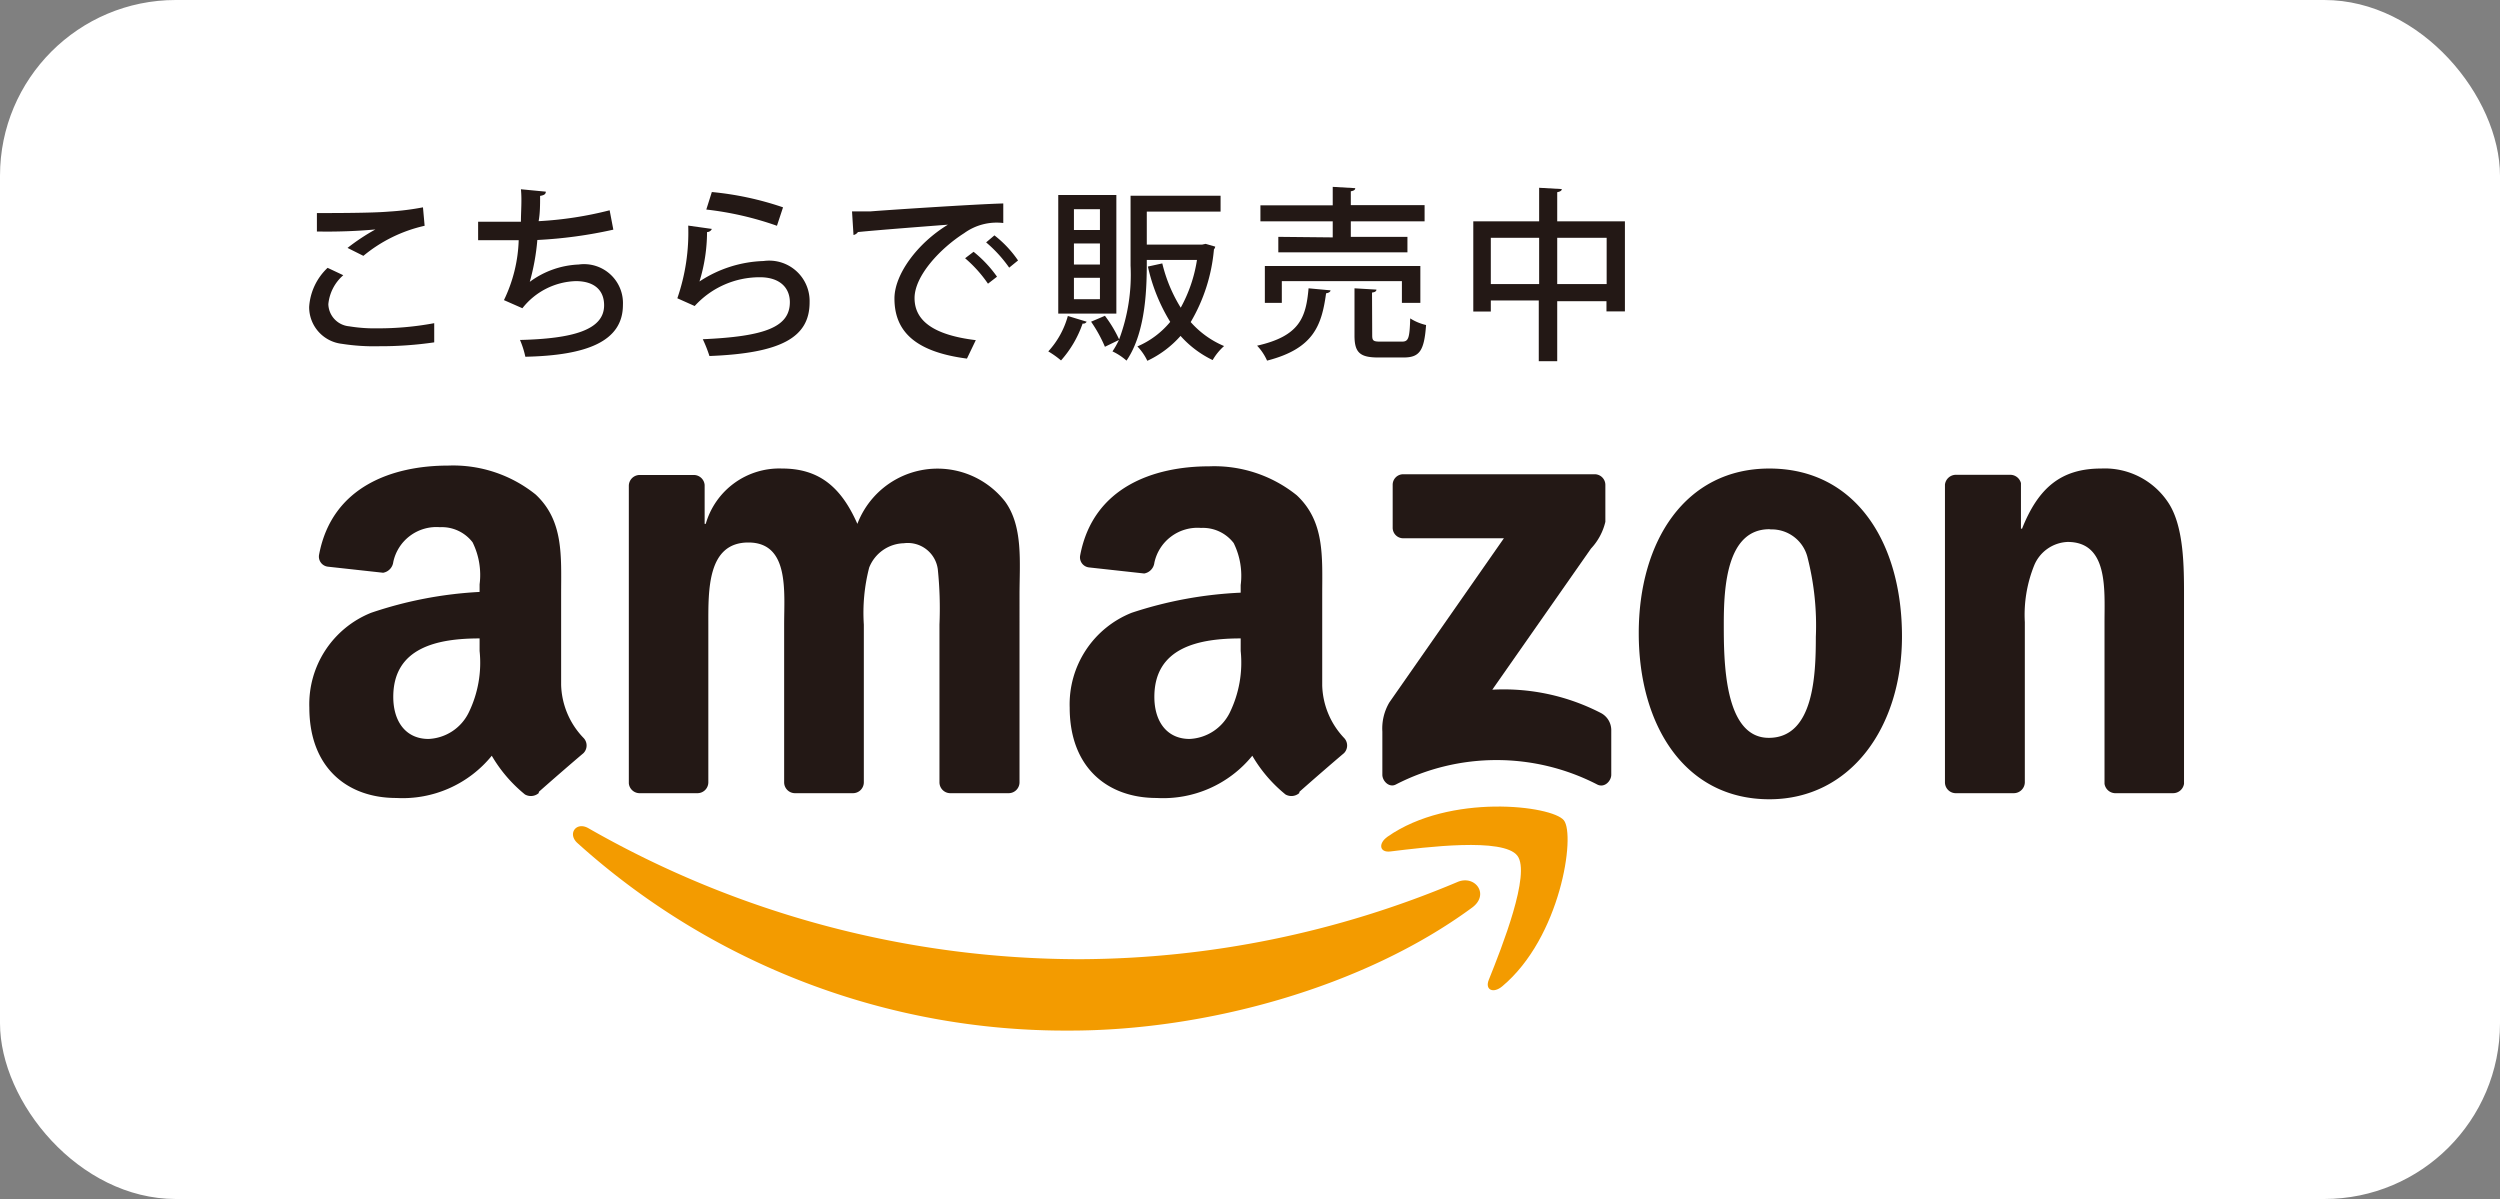 <svg xmlns="http://www.w3.org/2000/svg" viewBox="0 0 135.53 65"><rect x="0" y="0" width="135.53" height="65" fill="#808080" stroke="none"/><defs><style>.cls-1{fill:#fff;}.cls-2{fill:#f39b00;}.cls-2,.cls-3{fill-rule:evenodd;}.cls-3,.cls-4{fill:#231815;}</style></defs><title>アセット 27</title><g id="レイヤー_2" data-name="レイヤー 2"><g id="moji"><rect class="cls-1" width="135.53" height="65" rx="9.53" ry="9.53"/><path class="cls-2" d="M79.81,49.2C73.9,53.55,65.34,55.87,58,55.87A39.51,39.51,0,0,1,31.3,45.7c-.55-.5-.06-1.18.6-.8A53.69,53.69,0,0,0,58.59,52,53.13,53.13,0,0,0,79,47.82C79.95,47.4,80.78,48.48,79.81,49.2Z"/><path class="cls-2" d="M82.26,46.39c-.76-1-5-.46-6.89-.23-.58.07-.67-.43-.15-.8,3.38-2.37,8.92-1.69,9.56-.89s-.17,6.35-3.34,9c-.49.41-.95.19-.73-.35C81.42,51.35,83,47.36,82.26,46.39Z"/><path class="cls-3" d="M75.5,28.59V26.29a.57.57,0,0,1,.58-.58H86.43a.58.58,0,0,1,.6.58v2a3.2,3.2,0,0,1-.78,1.45l-5.35,7.65a11.47,11.47,0,0,1,5.9,1.27,1.05,1.05,0,0,1,.55.9V42c0,.34-.37.73-.76.53a11.91,11.91,0,0,0-10.92,0c-.36.19-.73-.19-.73-.53V39.66a2.78,2.78,0,0,1,.38-1.58l6.21-8.9H76.1A.57.57,0,0,1,75.5,28.59Z"/><path class="cls-3" d="M37.79,43H34.65a.59.59,0,0,1-.56-.53V26.33a.59.59,0,0,1,.61-.58h2.93a.59.59,0,0,1,.57.54v2.11h.06a4.15,4.15,0,0,1,4.14-3c2,0,3.2,1,4.08,3a4.65,4.65,0,0,1,8-1.22c1,1.36.79,3.33.79,5.06V42.42a.59.59,0,0,1-.61.58H51.5a.59.59,0,0,1-.57-.58V33.86a20.71,20.71,0,0,0-.09-3A1.64,1.64,0,0,0,49,29.45a2.08,2.08,0,0,0-1.88,1.32,9.79,9.79,0,0,0-.29,3.09v8.56a.59.59,0,0,1-.61.58H43.08a.59.59,0,0,1-.57-.58V33.86c0-1.8.29-4.45-1.94-4.45S38.4,32,38.4,33.86v8.56A.59.59,0,0,1,37.79,43Z"/><path class="cls-3" d="M95.92,25.4c4.67,0,7.19,4,7.19,9.1,0,4.93-2.79,8.83-7.19,8.83-4.58,0-7.08-4-7.08-9S91.37,25.4,95.92,25.4Zm0,3.29c-2.32,0-2.47,3.16-2.47,5.13s0,6.18,2.44,6.18,2.55-3.4,2.55-5.47A14.9,14.9,0,0,0,98,30.26,2,2,0,0,0,96,28.7Z"/><path class="cls-3" d="M109.17,43H106a.59.59,0,0,1-.56-.58V26.27a.6.6,0,0,1,.61-.53H109a.6.6,0,0,1,.56.45v2.47h.06c.88-2.21,2.11-3.26,4.29-3.26a4.12,4.12,0,0,1,3.67,1.9c.82,1.29.82,3.46.82,5V42.49a.6.6,0,0,1-.6.51h-3.15a.6.6,0,0,1-.56-.51V33.73c0-1.77.21-4.35-2-4.35a2.05,2.05,0,0,0-1.82,1.29,7.16,7.16,0,0,0-.5,3.06v8.69A.6.6,0,0,1,109.17,43Z"/><path class="cls-3" d="M67.26,35.29a6.18,6.18,0,0,1-.59,3.34,2.56,2.56,0,0,1-2.18,1.43c-1.21,0-1.91-.92-1.91-2.28,0-2.68,2.4-3.17,4.68-3.17ZM70.43,43a.65.65,0,0,1-.74.07,7.67,7.67,0,0,1-1.8-2.1,6.23,6.23,0,0,1-5.19,2.29c-2.65,0-4.71-1.64-4.71-4.9a5.34,5.34,0,0,1,3.36-5.14,21.82,21.82,0,0,1,5.91-1.09v-.41a4,4,0,0,0-.38-2.28,2.1,2.1,0,0,0-1.77-.82,2.39,2.39,0,0,0-2.53,1.89.67.67,0,0,1-.55.58l-3-.33a.55.55,0,0,1-.47-.66c.7-3.7,4-4.82,7-4.82a7.13,7.13,0,0,1,4.74,1.57c1.53,1.43,1.38,3.34,1.38,5.41v4.9A4.31,4.31,0,0,0,72.86,40a.59.59,0,0,1,0,.83c-.64.54-1.78,1.53-2.41,2.09Z"/><path class="cls-3" d="M26,35.29a6.16,6.16,0,0,1-.59,3.34,2.55,2.55,0,0,1-2.18,1.43c-1.21,0-1.91-.92-1.91-2.28,0-2.68,2.4-3.17,4.68-3.17ZM29.2,43a.65.65,0,0,1-.74.07,7.7,7.7,0,0,1-1.8-2.1,6.23,6.23,0,0,1-5.18,2.29c-2.65,0-4.71-1.64-4.71-4.9a5.34,5.34,0,0,1,3.35-5.14A21.81,21.81,0,0,1,26,32.09v-.41a4,4,0,0,0-.38-2.28,2.1,2.1,0,0,0-1.77-.82,2.39,2.39,0,0,0-2.53,1.89.67.67,0,0,1-.55.58l-3-.33a.55.55,0,0,1-.47-.66c.7-3.7,4-4.82,7-4.82a7.14,7.14,0,0,1,4.74,1.57c1.53,1.43,1.38,3.34,1.38,5.41v4.9A4.31,4.31,0,0,0,31.63,40a.59.59,0,0,1,0,.83c-.64.54-1.78,1.53-2.41,2.09Z"/><path class="cls-4" d="M23.54,18.56a20.21,20.21,0,0,1-3,.21,11.16,11.16,0,0,1-2-.13,2,2,0,0,1-1.78-2,3.19,3.19,0,0,1,1-2.12l.85.4a2.38,2.38,0,0,0-.81,1.57,1.24,1.24,0,0,0,1.13,1.2,8.55,8.55,0,0,0,1.53.11,16.44,16.44,0,0,0,3.08-.28Zm-4.7-5.12a11.39,11.39,0,0,1,1.51-1h0a29.69,29.69,0,0,1-3.17.11c0-.25,0-.74,0-1,.95,0,3,0,3.91-.08a14.2,14.2,0,0,0,1.84-.23l.09,1a7.92,7.92,0,0,0-3.32,1.63Z"/><path class="cls-4" d="M33.25,12.45a24.37,24.37,0,0,1-4.12.56,12,12,0,0,1-.41,2.27,4.77,4.77,0,0,1,2.65-.94,2.11,2.11,0,0,1,2.4,2.19c0,2-2,2.74-5.29,2.81a4.87,4.87,0,0,0-.29-.91c2.84-.07,4.56-.53,4.56-1.88,0-.8-.51-1.31-1.54-1.31a3.83,3.83,0,0,0-2.89,1.47l-1-.44a8,8,0,0,0,.8-3.25H25.92v-1c.44,0,1.59,0,2.32,0,0-.55.06-1.18,0-1.76l1.35.13c0,.16-.14.2-.31.23,0,.46,0,.94-.08,1.37a19.7,19.7,0,0,0,3.85-.59Z"/><path class="cls-4" d="M38.59,12.41a.28.28,0,0,1-.26.17,9.17,9.17,0,0,1-.41,2.68h0a6.67,6.67,0,0,1,3.48-1.11,2.19,2.19,0,0,1,2.49,2.24c0,1.88-1.5,2.76-5.43,2.91a7.21,7.21,0,0,0-.36-.91c3.4-.15,4.71-.67,4.72-2,0-.83-.59-1.36-1.62-1.36a4.76,4.76,0,0,0-3.54,1.56l-.94-.42a10.91,10.91,0,0,0,.59-3.94Zm0-2a16.82,16.82,0,0,1,3.86.83l-.33,1a17.31,17.31,0,0,0-3.83-.88Z"/><path class="cls-4" d="M46.19,11.46c.3,0,.73,0,1,0,1-.08,5.7-.39,7.2-.43v1.06a3,3,0,0,0-2.12.55c-1.29.82-2.69,2.31-2.69,3.52s1,2,3.32,2.28l-.48,1c-2.85-.37-3.93-1.51-3.93-3.26,0-1.31,1.25-3,2.9-4-1.17.09-3.79.29-4.88.4a.38.38,0,0,1-.24.16Zm6.59,2.19A6.59,6.59,0,0,1,54.05,15l-.49.38A7,7,0,0,0,52.32,14Zm1.13-.89a6,6,0,0,1,1.28,1.36l-.48.39a7.17,7.17,0,0,0-1.25-1.37Z"/><path class="cls-4" d="M58.91,17.44a.2.2,0,0,1-.22.1,5.88,5.88,0,0,1-1.17,2,5,5,0,0,0-.69-.49,4.68,4.68,0,0,0,1.06-1.92Zm1.61-6.87V17H57.37V10.57Zm-.89,1.9V11.34H58.22v1.13Zm0,1.87V13.2H58.22v1.14Zm0,1.88V15.06H58.22v1.16Zm5.73-3,.52.15a.3.3,0,0,1-.07.15,9.34,9.34,0,0,1-1.26,3.94,5,5,0,0,0,1.81,1.3,3.09,3.09,0,0,0-.62.76A5.55,5.55,0,0,1,64,18.21a5.56,5.56,0,0,1-1.8,1.35,3,3,0,0,0-.54-.78,4.69,4.69,0,0,0,1.78-1.33,9.74,9.74,0,0,1-1.21-3l.78-.17a8.15,8.15,0,0,0,1,2.4,7.8,7.8,0,0,0,.88-2.59H62.17c0,1.29,0,3.86-1.1,5.46a3.21,3.21,0,0,0-.76-.5,4.69,4.69,0,0,0,.35-.62l-.76.37a7.51,7.51,0,0,0-.75-1.36l.75-.32a6.89,6.89,0,0,1,.77,1.28,10,10,0,0,0,.62-4V10.61h4.88v.86h-4v1.79h3Z"/><path class="cls-4" d="M72.13,15.74c0,.08-.1.14-.24.16-.24,1.74-.67,3-3.2,3.65a2.86,2.86,0,0,0-.54-.81c2.3-.52,2.65-1.51,2.79-3.11Zm.12-2.87V12H68.33v-.87h3.92v-1l1.22.07c0,.09-.07.14-.24.17v.75h4V12h-4v.84h3.07v.84h-7v-.84ZM77,16.42H76V15.24H69.49v1.18h-.92v-2H77Zm-2.61,1.76c0,.3.07.34.46.34H76c.35,0,.42-.16.45-1.26a2.75,2.75,0,0,0,.86.36c-.1,1.41-.36,1.76-1.22,1.76H74.72c-1,0-1.29-.27-1.29-1.19V15.63l1.19.07c0,.08-.07.14-.24.16Z"/><path class="cls-4" d="M84.42,12h3.67v4.88h-1v-.55H84.42v3.25h-1V16.29H80.82v.6h-.95V12h3.57V10.18l1.23.07c0,.08-.08.14-.25.17Zm-3.6,3.4h2.62V12.89H80.82Zm3.6,0h2.68V12.89H84.42Z"/></g></g></svg>